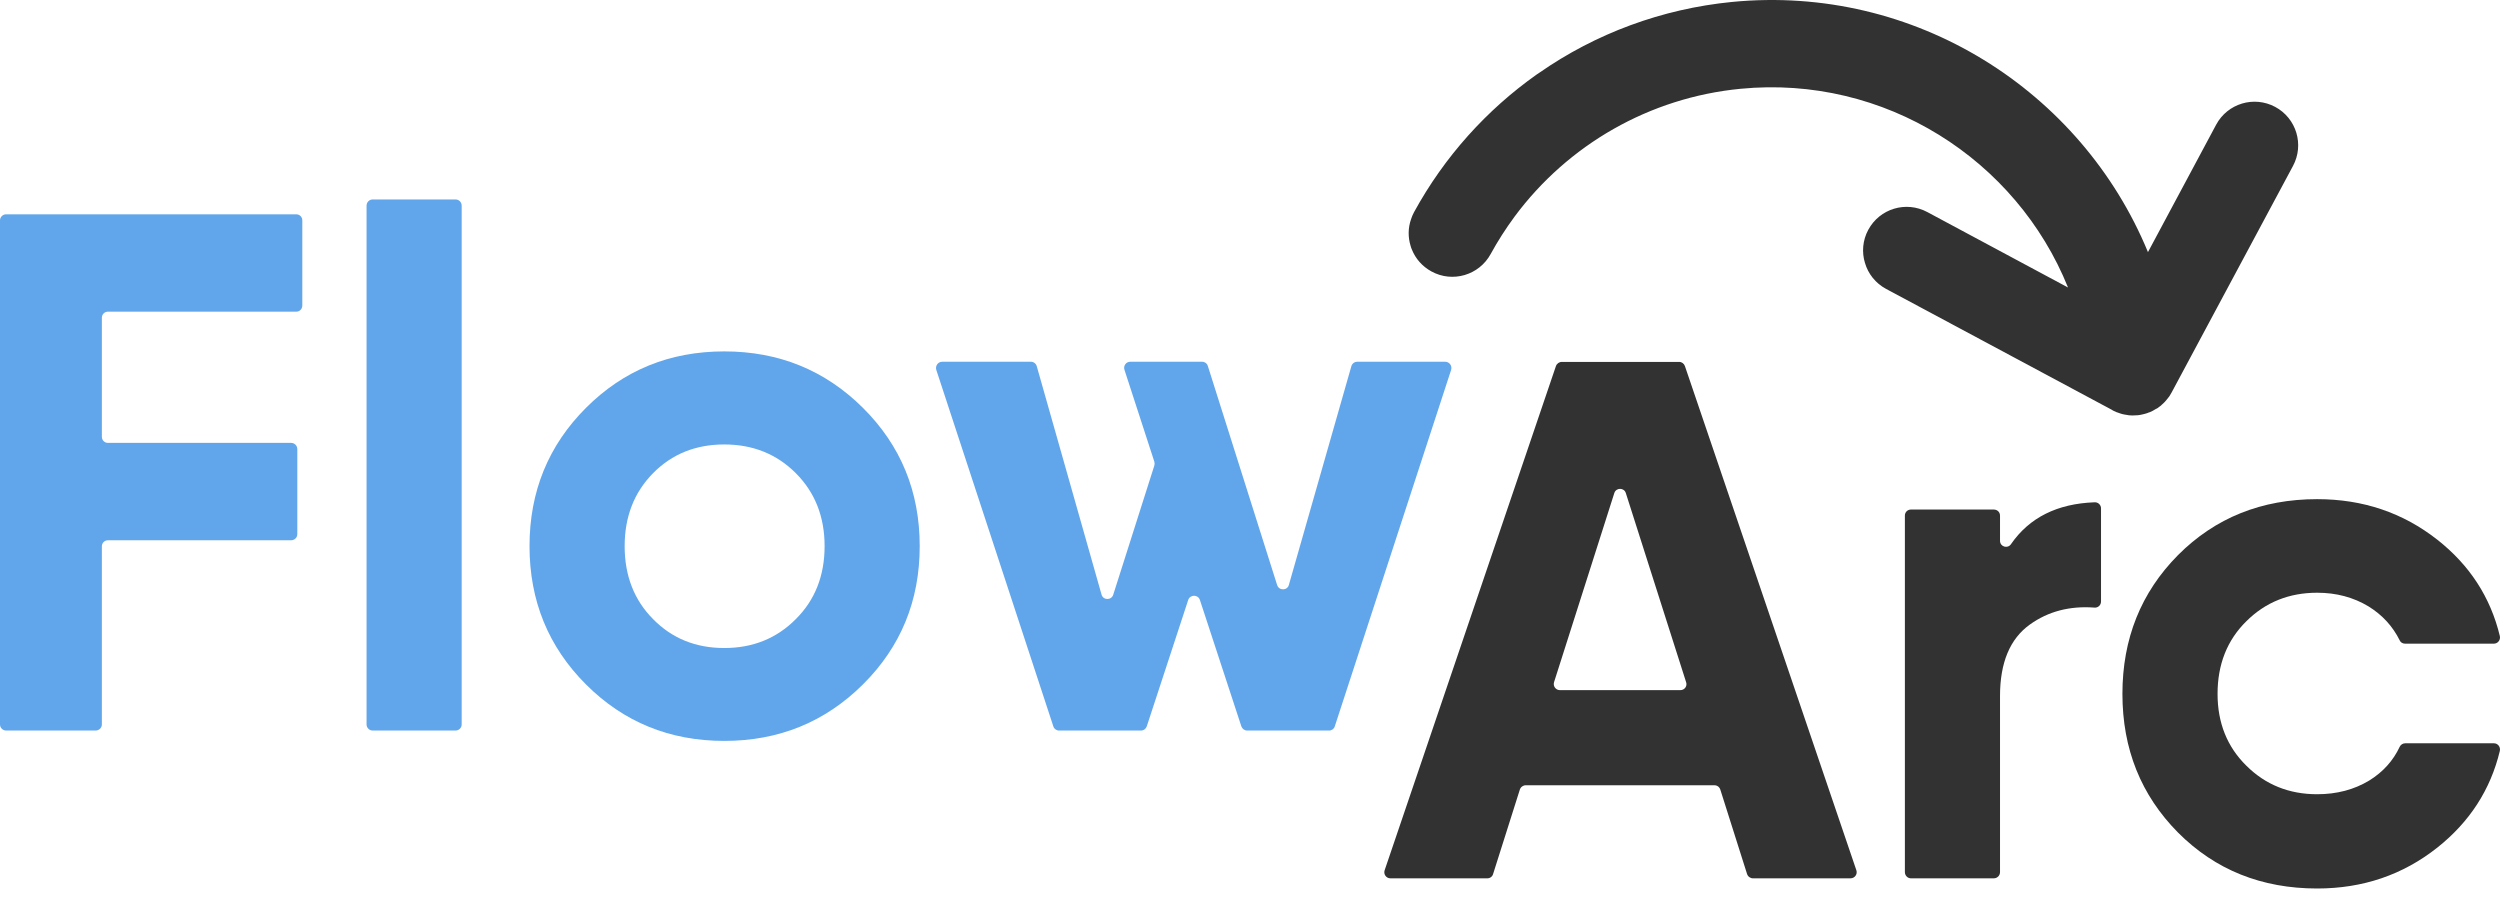 <svg width="130" height="47" viewBox="0 0 130 47" fill="none" xmlns="http://www.w3.org/2000/svg">
<path d="M15.406 16.207H5.611C5.432 16.207 5.297 16.351 5.297 16.521V22.716C5.297 22.887 5.432 23.03 5.611 23.03H15.137C15.316 23.03 15.46 23.174 15.46 23.354V27.78C15.46 27.951 15.316 28.094 15.137 28.094H5.611C5.432 28.094 5.297 28.238 5.297 28.408V37.674C5.297 37.844 5.153 37.988 4.974 37.988H0.314C0.144 37.988 0 37.844 0 37.674V11.458C0 11.287 0.144 11.144 0.314 11.144H5.297H15.406C15.586 11.144 15.72 11.287 15.72 11.458V15.884C15.72 16.064 15.586 16.207 15.406 16.207Z" fill="#61A6EA"/>
<path d="M19.061 37.674V10.695C19.061 10.515 19.204 10.372 19.375 10.372H23.693C23.864 10.372 24.007 10.515 24.007 10.695V37.674C24.007 37.844 23.864 37.988 23.693 37.988H19.375C19.204 37.988 19.061 37.844 19.061 37.674Z" fill="#61A6EA"/>
<path d="M44.872 35.591C42.902 37.548 40.499 38.527 37.662 38.527C34.825 38.527 32.428 37.548 30.471 35.591C28.514 33.634 27.535 31.237 27.535 28.4C27.535 25.563 28.514 23.166 30.471 21.208C32.428 19.251 34.825 18.273 37.662 18.273C40.499 18.273 42.902 19.251 44.872 21.208C46.841 23.166 47.825 25.563 47.825 28.4C47.825 31.237 46.841 33.634 44.872 35.591ZM33.963 32.197C34.945 33.197 36.178 33.697 37.662 33.697C39.147 33.697 40.386 33.197 41.379 32.197C42.379 31.204 42.879 29.938 42.879 28.4C42.879 26.867 42.379 25.602 41.379 24.602C40.386 23.608 39.147 23.112 37.662 23.112C36.178 23.112 34.945 23.608 33.963 24.602C32.976 25.602 32.482 26.867 32.482 28.4C32.482 29.938 32.976 31.204 33.963 32.197Z" fill="#61A6EA"/>
<path d="M70.575 18.811H75.154C75.37 18.811 75.522 19.027 75.459 19.233L69.408 37.773C69.372 37.899 69.247 37.989 69.112 37.989H64.856C64.713 37.989 64.596 37.899 64.551 37.773L62.396 31.201C62.298 30.905 61.885 30.905 61.786 31.201L59.631 37.773C59.586 37.899 59.47 37.989 59.326 37.989H55.645H55.07C54.936 37.989 54.81 37.899 54.774 37.773L48.687 19.233C48.624 19.027 48.777 18.811 48.992 18.811H53.607C53.751 18.811 53.876 18.91 53.912 19.045L57.279 30.914C57.36 31.219 57.791 31.228 57.889 30.923L60.026 24.207C60.044 24.145 60.044 24.073 60.026 24.01L58.473 19.233C58.401 19.027 58.554 18.811 58.769 18.811H62.513C62.648 18.811 62.773 18.901 62.809 19.036L66.41 30.42C66.508 30.725 66.939 30.716 67.02 30.42L70.27 19.045C70.306 18.91 70.432 18.811 70.575 18.811Z" fill="#61A6EA"/>
<path d="M90.847 45.448L89.456 41.058C89.411 40.923 89.294 40.834 89.15 40.834H79.337C79.203 40.834 79.077 40.923 79.032 41.058L77.641 45.448C77.605 45.583 77.479 45.673 77.344 45.673H72.299C72.083 45.673 71.93 45.457 72.002 45.251L80.909 19.035C80.953 18.909 81.079 18.819 81.214 18.819H87.319C87.453 18.819 87.57 18.909 87.615 19.035L96.53 45.251C96.602 45.457 96.449 45.673 96.225 45.673H91.152C91.018 45.673 90.892 45.583 90.847 45.448ZM81.115 35.887H87.382C87.597 35.887 87.75 35.68 87.678 35.474L84.544 25.643C84.455 25.346 84.033 25.346 83.943 25.643L80.81 35.474C80.747 35.68 80.9 35.887 81.115 35.887Z" fill="#323232"/>
<path d="M104.575 28.291C105.527 26.915 106.975 26.19 108.92 26.119C109.1 26.11 109.253 26.253 109.253 26.433V31.281C109.253 31.47 109.091 31.613 108.911 31.595C107.625 31.499 106.505 31.793 105.554 32.475C104.518 33.217 104.001 34.456 104.001 36.192V45.349C104.001 45.529 103.857 45.673 103.677 45.673H99.368C99.197 45.673 99.054 45.529 99.054 45.349V26.81C99.054 26.63 99.197 26.496 99.368 26.496H103.677C103.857 26.496 104.001 26.63 104.001 26.81V28.121C104.001 28.435 104.405 28.552 104.575 28.291Z" fill="#323232"/>
<path d="M129.687 38.651C129.884 38.651 130.037 38.84 129.992 39.046C129.507 41.063 128.424 42.739 126.742 44.074C124.952 45.492 122.869 46.202 120.493 46.202C117.602 46.202 115.19 45.232 113.257 43.293C111.33 41.347 110.366 38.944 110.366 36.083C110.366 33.216 111.33 30.81 113.257 28.865C115.19 26.926 117.602 25.956 120.493 25.956C122.869 25.956 124.952 26.659 126.742 28.066C128.424 29.389 129.507 31.059 129.992 33.076C130.037 33.282 129.884 33.471 129.678 33.471H125.063C124.946 33.471 124.83 33.408 124.785 33.3C124.42 32.564 123.878 31.974 123.16 31.531C122.376 31.059 121.487 30.822 120.493 30.822C119.033 30.822 117.806 31.316 116.812 32.303C115.813 33.285 115.313 34.545 115.313 36.083C115.313 37.592 115.813 38.837 116.812 39.818C117.806 40.806 119.033 41.3 120.493 41.3C121.511 41.3 122.412 41.063 123.196 40.59C123.914 40.147 124.444 39.561 124.785 38.831C124.839 38.723 124.946 38.651 125.072 38.651H129.687Z" fill="#323232"/>
<path d="M111.487 21.531C111.523 21.525 111.556 21.516 111.586 21.504C111.634 21.492 111.682 21.474 111.73 21.451C111.753 21.445 111.774 21.439 111.792 21.433C111.84 21.415 111.885 21.394 111.927 21.37C111.951 21.358 111.972 21.346 111.99 21.334C112.026 21.316 112.062 21.295 112.098 21.271C112.128 21.259 112.157 21.244 112.187 21.226C112.211 21.202 112.238 21.181 112.268 21.163C112.298 21.139 112.331 21.115 112.367 21.091C112.385 21.073 112.403 21.055 112.421 21.038C112.457 21.008 112.493 20.975 112.529 20.939C112.547 20.927 112.561 20.912 112.573 20.894C112.609 20.858 112.642 20.819 112.672 20.777C112.702 20.747 112.726 20.717 112.744 20.687C112.768 20.657 112.789 20.631 112.807 20.607C112.849 20.541 112.888 20.475 112.924 20.409L119.235 8.63C119.828 7.526 119.415 6.152 118.31 5.559C117.206 4.967 115.832 5.38 115.24 6.484L111.694 13.11C108.228 4.706 99.564 -0.824 90.066 0.101C86.412 0.46 82.973 1.744 80.046 3.782C80.004 3.812 79.96 3.842 79.912 3.871C77.308 5.712 75.109 8.145 73.528 11.036C73.466 11.153 73.412 11.278 73.376 11.395C73.214 11.853 73.214 12.338 73.349 12.778C73.367 12.85 73.391 12.918 73.421 12.984C73.609 13.451 73.959 13.855 74.435 14.115C75.531 14.717 76.913 14.313 77.515 13.209C77.883 12.535 78.305 11.88 78.754 11.269C81.537 7.517 85.783 5.075 90.506 4.617C98.002 3.889 104.852 8.289 107.537 14.95L100.22 11.027C99.115 10.434 97.742 10.847 97.149 11.952C96.853 12.499 96.808 13.128 96.979 13.675C97.14 14.232 97.526 14.726 98.074 15.022L109.844 21.325C109.844 21.331 109.847 21.334 109.853 21.334C109.859 21.334 109.862 21.337 109.862 21.343C109.928 21.373 109.994 21.403 110.06 21.433C110.078 21.439 110.096 21.445 110.114 21.451C110.167 21.474 110.218 21.492 110.266 21.504C110.296 21.516 110.326 21.525 110.356 21.531C110.398 21.543 110.44 21.552 110.482 21.558C110.524 21.564 110.562 21.57 110.598 21.576C110.634 21.582 110.667 21.588 110.697 21.594C110.751 21.6 110.802 21.603 110.85 21.603C110.874 21.603 110.898 21.603 110.922 21.603C110.987 21.603 111.053 21.6 111.119 21.594C111.131 21.594 111.14 21.594 111.146 21.594C111.224 21.588 111.299 21.576 111.37 21.558C111.412 21.552 111.451 21.543 111.487 21.531Z" fill="#323232"/>
</svg>
